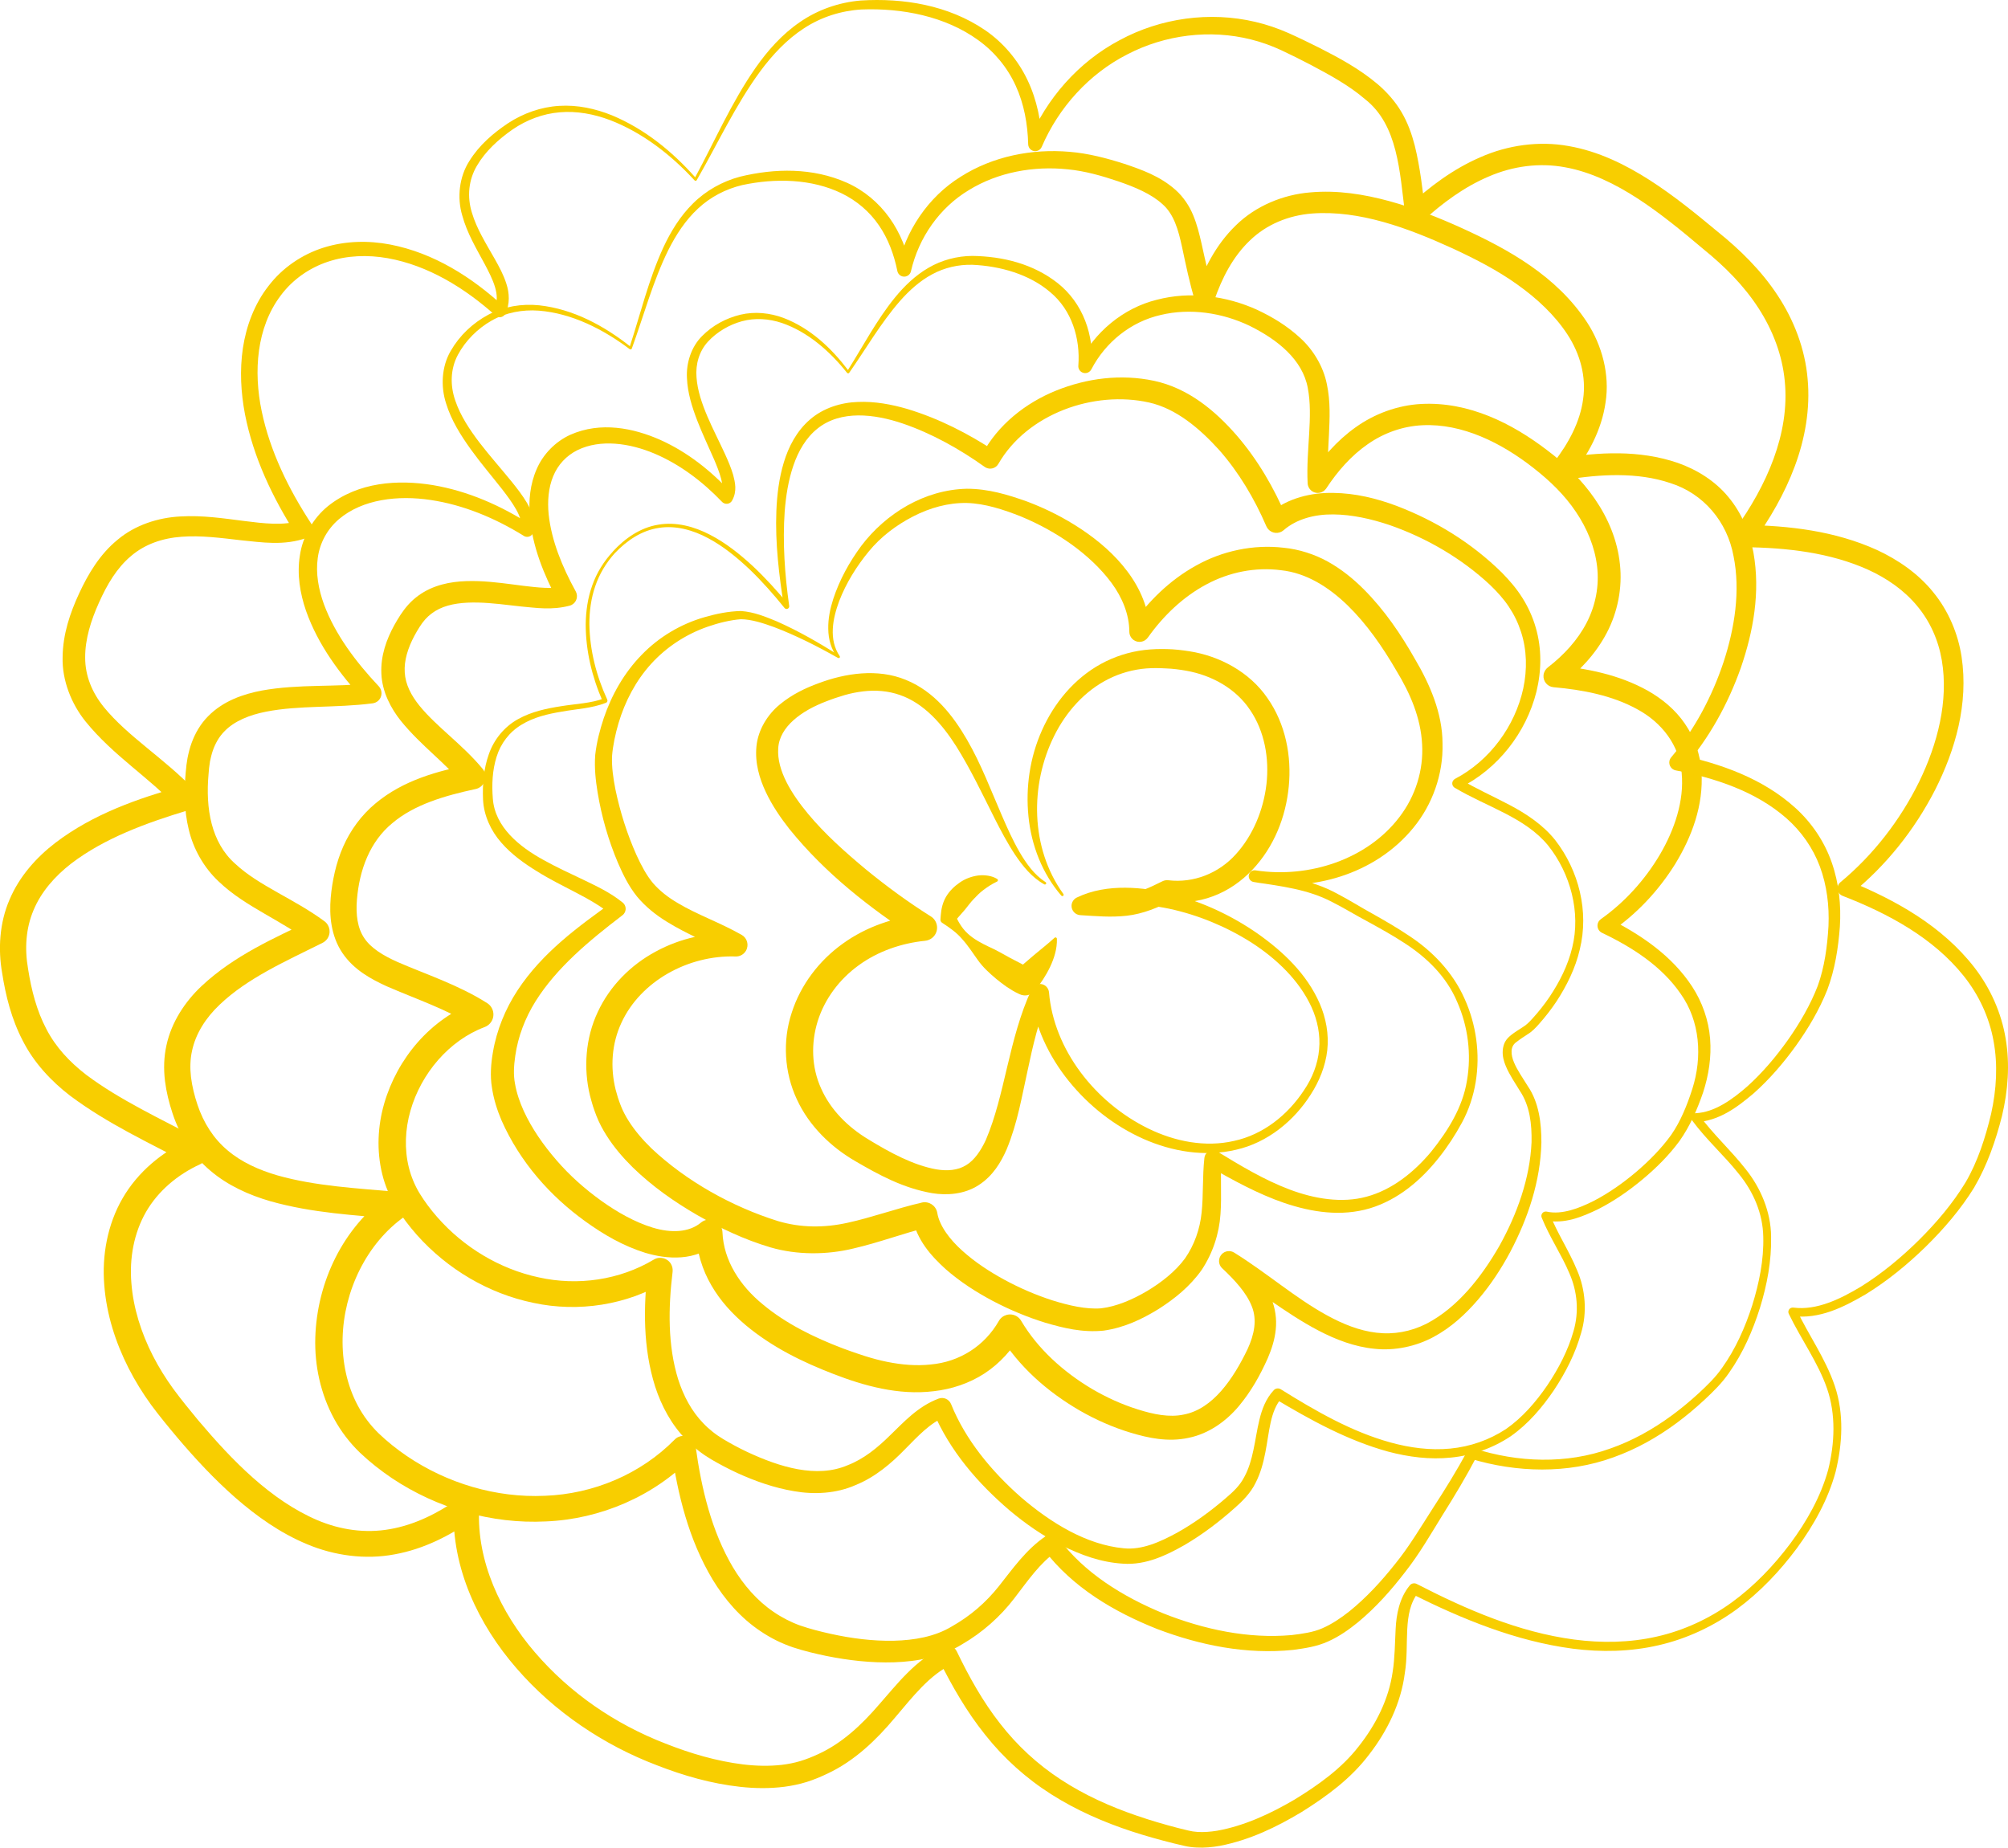 <?xml version="1.0" encoding="UTF-8"?><svg id="b" xmlns="http://www.w3.org/2000/svg" viewBox="0 0 110.516 101.705"><defs><style>.d{fill:#f8ce00;}</style></defs><g id="c"><path class="d" d="M58.411,49.295c-1.037-1.197-1.649-2.758-1.806-4.355-.162-1.597.074-3.252.743-4.742.659-1.483,1.755-2.833,3.238-3.65.737-.405,1.556-.669,2.395-.77.215-.024.412-.041.64-.049.2,0,.379-.013.6-.002.428.009.831.057,1.246.122,1.639.255,3.298,1.127,4.288,2.571,1.002,1.426,1.339,3.201,1.176,4.871-.16,1.674-.811,3.329-2.008,4.59-.595.627-1.331,1.144-2.163,1.452-.828.312-1.731.399-2.591.297l.335-.059c-.747.368-1.574.73-2.485.833-.901.101-1.73.017-2.542-.03l-.021-.002c-.281-.015-.494-.257-.48-.538.013-.19.127-.351.287-.43.865-.417,1.789-.546,2.676-.541.891.006,1.76.145,2.603.361,1.682.438,3.261,1.179,4.675,2.163,1.397.985,2.703,2.217,3.413,3.839.349.803.518,1.702.42,2.583-.1.881-.443,1.714-.912,2.441-.922,1.451-2.377,2.643-4.103,3.034-1.716.408-3.528.103-5.106-.598-1.59-.709-2.993-1.811-4.093-3.168-1.097-1.355-1.896-3.008-2.11-4.797l.97.151c-.52,1.288-.849,2.671-1.144,4.079-.313,1.407-.546,2.852-1.145,4.306-.311.712-.762,1.476-1.548,1.978-.787.51-1.75.569-2.544.442-1.615-.278-2.945-1.012-4.228-1.757-1.326-.766-2.548-1.924-3.229-3.408-.692-1.474-.795-3.227-.284-4.767.493-1.546,1.521-2.882,2.814-3.806,1.294-.935,2.841-1.454,4.388-1.603l-.311,1.337c-2.593-1.694-5.03-3.583-7.019-6.043-.488-.622-.943-1.285-1.296-2.031-.349-.74-.608-1.601-.516-2.521.089-.927.634-1.774,1.294-2.309.662-.547,1.405-.902,2.152-1.172,1.431-.535,3.217-.82,4.774-.176,1.57.634,2.606,1.977,3.37,3.297.776,1.34,1.308,2.768,1.908,4.149.298.692.605,1.378.977,2.024.373.639.814,1.264,1.438,1.664.033.02.044.063.025.097-.02.032-.063.043-.096.025-.686-.379-1.185-1.004-1.61-1.634-.423-.641-.778-1.316-1.122-1.993-.681-1.355-1.328-2.721-2.114-3.972-.783-1.235-1.791-2.372-3.093-2.821-.643-.229-1.336-.285-2.026-.203-.342.04-.696.111-1.021.205-.361.107-.686.215-1.027.35-1.321.501-2.568,1.381-2.631,2.587-.082,1.213.741,2.514,1.645,3.602.925,1.112,2.032,2.098,3.166,3.044,1.142.936,2.35,1.822,3.592,2.602.339.213.442.661.23,1.001-.123.196-.328.313-.542.337-1.328.136-2.614.584-3.668,1.355-1.055.763-1.866,1.847-2.248,3.065-.379,1.215-.344,2.547.184,3.707.516,1.168,1.464,2.125,2.624,2.819,1.19.726,2.457,1.408,3.709,1.635.621.105,1.199.053,1.647-.227.457-.272.811-.796,1.088-1.39,1.062-2.482,1.249-5.538,2.509-8.275l.006-.017c.117-.253.417-.365.67-.248.169.079.276.242.291.417.265,3.166,2.552,6.067,5.46,7.492,1.455.714,3.143,1.052,4.726.683,1.592-.341,2.95-1.418,3.847-2.786.46-.673.763-1.447.833-2.245.077-.799-.089-1.607-.421-2.34-.68-1.473-1.921-2.651-3.295-3.541-1.387-.881-2.937-1.523-4.53-1.866-1.572-.326-3.303-.397-4.618.299l-.211-.97c.812.017,1.62.054,2.338-.062.711-.118,1.401-.418,2.107-.776.107-.055.223-.073.334-.059,1.393.164,2.766-.381,3.708-1.425.943-1.036,1.524-2.434,1.69-3.862.163-1.427-.107-2.922-.899-4.083-.779-1.172-2.091-1.912-3.524-2.165-.356-.062-.729-.112-1.085-.124-.174-.015-.384-.013-.575-.019-.163-0-.355.006-.531.019-.718.058-1.423.253-2.071.577-1.302.647-2.342,1.804-3.002,3.144-1.328,2.673-1.323,6.15.513,8.698.022.032.015.076-.017.099-.03.021-.074.014-.098-.014Z"/><path class="d" d="M46.098,36.193c-.353-.434-.508-1.02-.512-1.577-.013-.564.104-1.118.274-1.647.348-1.058.888-2.037,1.549-2.931,1.347-1.771,3.459-3.082,5.803-3.136,1.191,0,2.262.328,3.32.705,1.048.394,2.053.903,2.992,1.529.935.627,1.816,1.373,2.518,2.307.699.922,1.217,2.079,1.236,3.323l-1.021-.318c.921-1.33,2.11-2.509,3.564-3.313,1.442-.812,3.17-1.183,4.835-.985.821.078,1.705.359,2.43.765.741.412,1.392.94,1.969,1.517,1.157,1.158,2.056,2.493,2.835,3.867.787,1.334,1.503,2.947,1.504,4.63.044,1.68-.555,3.36-1.607,4.636-2.118,2.593-5.662,3.564-8.78,2.982l.108-.638c1.468.292,3.063.513,4.454,1.267.699.362,1.326.767,1.996,1.132.664.375,1.33.758,1.971,1.19,1.294.841,2.431,2.029,3.067,3.467.648,1.427.871,3.044.615,4.597-.128.776-.378,1.535-.756,2.232-.367.68-.795,1.335-1.282,1.945-.963,1.212-2.216,2.292-3.775,2.767-1.591.476-3.223.213-4.709-.287-1.492-.51-2.853-1.273-4.179-2.023l.712-.368c-.076.956.021,1.938-.056,3.003-.072,1.073-.421,2.144-1.038,3.073-.653.918-1.487,1.585-2.38,2.155-.902.552-1.868,1.019-3.013,1.183-1.18.116-2.205-.142-3.209-.435-1-.309-1.957-.71-2.88-1.193-.918-.488-1.805-1.053-2.613-1.763-.785-.715-1.583-1.586-1.841-2.862l.86.567c-1.329.322-2.638.829-4.095,1.166-1.447.351-3.082.366-4.552-.061-1.453-.431-2.767-1.058-4.041-1.781-1.264-.733-2.475-1.58-3.55-2.628-.533-.527-1.034-1.105-1.45-1.768-.208-.329-.395-.681-.543-1.057-.094-.231-.125-.352-.191-.533-.057-.176-.109-.385-.163-.576-.371-1.51-.251-3.183.426-4.616.666-1.437,1.827-2.594,3.186-3.323,1.356-.742,2.907-1.072,4.428-1.014l-.346,1.19c-1.047-.63-2.298-1.092-3.478-1.827-.589-.364-1.164-.815-1.636-1.387-.473-.594-.766-1.214-1.041-1.841-.531-1.253-.9-2.544-1.122-3.88-.108-.671-.185-1.348-.131-2.069.084-.735.252-1.355.467-2.015.436-1.289,1.129-2.508,2.087-3.489.951-.986,2.166-1.706,3.465-2.076.659-.188,1.29-.321,2.004-.339.726.054,1.337.31,1.952.562,1.212.535,2.351,1.191,3.457,1.896l-.096.099ZM46.12,36.214c-1.134-.642-2.304-1.235-3.513-1.696-.598-.217-1.237-.426-1.824-.435-.589.044-1.247.207-1.835.412-1.196.416-2.273,1.123-3.112,2.047-.84.925-1.434,2.058-1.792,3.259-.174.587-.315,1.247-.358,1.814-.025.585.063,1.217.185,1.833.256,1.234.646,2.465,1.158,3.611.258.564.555,1.128.911,1.55.372.43.843.795,1.372,1.103,1.057.633,2.292,1.058,3.506,1.745.307.173.414.561.241.868-.12.212-.344.33-.573.323l-.013-.001c-2.601-.081-5.224,1.363-6.276,3.66-.528,1.136-.619,2.438-.314,3.671l.127.444c.055.151.124.369.168.464.112.281.258.557.428.823.339.535.77,1.033,1.244,1.496,1.927,1.817,4.449,3.219,6.969,4.008,1.251.37,2.53.38,3.835.091,1.305-.282,2.65-.777,4.075-1.109l.003-.002c.38-.088.758.148.845.526l.009.043c.12.715.689,1.464,1.369,2.074.684.621,1.487,1.149,2.327,1.607.841.456,1.73.839,2.637,1.132.899.281,1.862.506,2.683.439.842-.097,1.74-.482,2.54-.957.8-.48,1.561-1.084,2.08-1.791.505-.727.824-1.61.913-2.528.1-.928.04-1.95.151-2.988l.002-.017c.027-.257.257-.443.515-.416.071.008.136.032.195.065,1.296.792,2.585,1.566,3.966,2.088,1.357.515,2.89.776,4.255.398,1.391-.376,2.596-1.334,3.543-2.467.932-1.159,1.744-2.461,1.976-3.917.254-1.451.061-2.984-.538-4.336-.578-1.38-1.668-2.45-2.926-3.255-.627-.411-1.29-.777-1.955-1.143-.675-.355-1.332-.766-1.992-1.096-1.321-.701-2.809-.874-4.327-1.107-.176-.028-.296-.193-.269-.368.025-.177.192-.297.367-.272l.011.002c2.948.448,6.154-.612,7.918-2.942.878-1.147,1.326-2.577,1.244-3.998-.077-1.44-.631-2.763-1.426-4.07-.759-1.305-1.622-2.549-2.67-3.573-1.049-1.017-2.277-1.79-3.666-1.939-1.411-.185-2.858.104-4.122.786-1.27.68-2.356,1.717-3.209,2.918l-.006.006c-.178.251-.528.31-.779.131-.152-.108-.236-.282-.236-.455-.003-.943-.384-1.879-.981-2.689-.601-.81-1.371-1.52-2.217-2.13-.851-.607-1.78-1.116-2.751-1.519-.966-.385-2.007-.724-2.995-.749-1.012-.021-2.033.264-2.955.739-.923.476-1.777,1.114-2.444,1.931-.672.816-1.245,1.737-1.626,2.728-.359.968-.589,2.126.029,3.03.022.033.013.076-.019.099-.022.015-.055.014-.077 0Z"/><path class="d" d="M33.739,30.347c.651-.709,1.503-1.309,2.488-1.466.984-.171,1.988.103,2.848.552.872.45,1.639,1.065,2.352,1.721.707.664,1.359,1.384,1.976,2.131l-.255.113c-.272-1.739-.489-3.499-.418-5.283.037-.888.145-1.786.409-2.66.261-.866.707-1.731,1.44-2.362.729-.635,1.705-.938,2.636-.969.94-.039,1.853.134,2.724.387,1.746.53,3.339,1.345,4.861,2.348l-.757.17c.871-1.647,2.407-2.853,4.085-3.531,1.685-.679,3.555-.925,5.388-.537,1.896.407,3.371,1.655,4.536,2.989,1.175,1.36,2.072,2.907,2.76,4.538l-.951-.229c1.002-.854,2.329-1.153,3.525-1.128,1.215.016,2.373.301,3.462.707,2.174.827,4.159,2.052,5.819,3.688.409.42.792.856,1.122,1.383.303.474.576,1.069.734,1.631.34,1.153.319,2.383.042,3.523-.57,2.283-2.137,4.27-4.229,5.31l.017-.492c.864.521,1.801.935,2.723,1.422.919.484,1.835,1.086,2.514,1.931,1.313,1.691,1.872,3.939,1.359,6.024-.239,1.034-.715,1.994-1.29,2.874-.294.439-.617.854-.968,1.247-.16.185-.385.416-.615.551-.219.148-.437.28-.615.427-.354.239-.313.694-.132,1.127.185.436.482.853.757,1.299.621.908.751,2.055.749,3.098-.048,2.132-.737,4.172-1.713,6.026-.497.928-1.077,1.815-1.768,2.622-.69.804-1.489,1.546-2.467,2.068-.959.514-2.126.764-3.227.645-1.11-.107-2.144-.51-3.086-1-1.889-.989-3.492-2.346-5.208-3.355l.65-.874c.732.674,1.497,1.399,1.952,2.46.222.526.308,1.138.247,1.706-.057.571-.231,1.09-.436,1.572-.424.948-.906,1.818-1.595,2.645-.673.806-1.638,1.52-2.768,1.747-1.133.247-2.231.006-3.196-.286-.981-.297-1.919-.713-2.803-1.222-1.759-1.023-3.346-2.403-4.439-4.202l1.228-.005c-.486.846-1.172,1.616-2.018,2.169-.845.551-1.826.871-2.797.979-1.945.24-3.864-.307-5.518-.948-1.698-.654-3.372-1.469-4.831-2.688-.724-.61-1.393-1.328-1.889-2.19-.5-.853-.804-1.849-.847-2.85l1.182.537c-.569.453-1.294.719-1.992.768-.703.053-1.367-.065-1.981-.246-1.228-.383-2.294-1.008-3.278-1.715-1.969-1.411-3.623-3.295-4.628-5.561-.244-.572-.44-1.181-.534-1.824-.108-.65-.052-1.326.052-1.926.205-1.233.692-2.411,1.366-3.436,1.363-2.068,3.328-3.493,5.21-4.839l-.03.711c-1.123-.942-2.725-1.534-4.116-2.408-.705-.433-1.4-.928-1.968-1.581-.569-.644-.963-1.494-1.003-2.369-.036-.839.03-1.686.318-2.495.276-.808.864-1.527,1.614-1.935.746-.415,1.572-.586,2.376-.711.8-.131,1.633-.155,2.353-.428l-.067.182c-.593-1.343-.942-2.786-.944-4.253.009-.732.113-1.467.364-2.158.244-.693.642-1.328,1.141-1.862ZM33.841,30.444c-.478.529-.852,1.148-1.08,1.822-.232.673-.326,1.389-.323,2.101.021,1.425.389,2.849.98,4.134l.003.008c.03.065.002.142-.063.172l-.006.003c-.803.313-1.622.337-2.412.483-.789.127-1.579.316-2.239.725-.666.397-1.145,1.034-1.371,1.767-.231.731-.269,1.535-.205,2.308.118,1.545,1.435,2.628,2.795,3.372.691.387,1.42.721,2.155,1.071.734.357,1.488.698,2.196,1.269.19.153.219.431.066.621-.022.028-.046.051-.073.072l-.021.017c-1.824,1.395-3.606,2.873-4.77,4.729-.575.924-.965,1.944-1.115,3.003-.077.544-.109,1.038-.013,1.533.087.502.257,1.004.478,1.491.447.974,1.086,1.889,1.809,2.722.714.829,1.542,1.565,2.441,2.213.894.641,1.865,1.191,2.856,1.494.991.299,1.983.276,2.652-.28.307-.255.76-.214,1.016.092.105.128.159.28.166.433v.013c.062,1.542.961,2.939,2.231,3.973,1.263,1.052,2.813,1.815,4.409,2.42.81.299,1.624.576,2.418.734.804.164,1.622.232,2.406.146,1.583-.143,2.959-1.015,3.748-2.397.193-.34.627-.458.967-.265.11.063.197.152.257.252l.005.009c.909,1.538,2.322,2.812,3.899,3.748.795.466,1.64.851,2.513,1.124.876.278,1.748.455,2.533.285,1.603-.302,2.727-1.965,3.513-3.599.377-.819.532-1.623.233-2.36-.293-.75-.94-1.443-1.616-2.081l-.016-.013c-.219-.207-.227-.551-.021-.772.181-.192.469-.224.685-.089,1.809,1.126,3.348,2.487,5.098,3.448.868.477,1.785.851,2.731.961.947.114,1.884-.057,2.752-.493,1.714-.892,3.021-2.558,4.014-4.284.975-1.753,1.683-3.712,1.771-5.712.018-.989-.091-2-.642-2.821-.259-.433-.565-.86-.779-1.375-.108-.257-.189-.549-.163-.863.006-.08.017-.155.042-.242.021-.076.038-.13.088-.227.091-.161.205-.263.315-.355.222-.179.448-.312.658-.449.215-.13.35-.275.533-.474.337-.37.651-.765.934-1.183.558-.834,1.019-1.744,1.252-2.72.483-1.937-.101-4.08-1.321-5.613-1.271-1.556-3.346-2.114-5.144-3.183-.133-.078-.177-.251-.097-.384.029-.048.066-.083.112-.106l.003-.003c1.909-.997,3.302-2.902,3.753-4.975.221-1.037.201-2.121-.123-3.111-.166-.509-.372-.938-.681-1.402-.276-.413-.642-.819-1.025-1.186-1.569-1.466-3.511-2.594-5.537-3.297-1.014-.34-2.066-.574-3.094-.583-1.022-.01-2.018.251-2.731.871-.251.217-.631.192-.848-.059-.04-.048-.074-.1-.098-.155l-.007-.014c-.653-1.515-1.511-2.958-2.588-4.183-1.079-1.193-2.37-2.285-3.861-2.619-3.042-.681-6.706.622-8.293,3.373l-.003.006c-.143.249-.462.335-.711.192l-.043-.028c-1.37-.978-2.906-1.839-4.506-2.386-1.568-.532-3.417-.751-4.696.278-.627.498-1.055,1.238-1.326,2.035-.274.799-.41,1.656-.478,2.517-.12,1.726.002,3.482.248,5.211.012.08-.042.153-.12.164-.052.008-.104-.013-.135-.051-.602-.747-1.237-1.466-1.927-2.129-.694-.655-1.439-1.267-2.277-1.713-.83-.447-1.786-.718-2.72-.567-.937.137-1.762.696-2.415,1.387Z"/><path class="d" d="M46.672,20.362c.842-1.329,1.569-2.737,2.583-3.983.516-.631,1.119-1.218,1.847-1.639.725-.425,1.573-.649,2.414-.654,1.653.023,3.347.429,4.703,1.502.673.533,1.199,1.261,1.508,2.069.315.808.412,1.675.38,2.517l-.715-.193c.828-1.683,2.422-3.025,4.275-3.481,1.843-.482,3.814-.222,5.522.552.85.399,1.645.879,2.365,1.542.716.649,1.277,1.569,1.472,2.544.209.971.155,1.911.116,2.803-.047.894-.095,1.761-.056,2.619l-1.027-.285c.67-1.038,1.504-2.012,2.552-2.756,1.042-.747,2.317-1.216,3.612-1.284,2.628-.136,5.011,1.076,6.942,2.556,1.936,1.449,3.712,3.608,3.991,6.253.146,1.302-.122,2.654-.729,3.803-.608,1.154-1.508,2.104-2.504,2.862l-.316-1.087c1.717.166,3.475.502,5.07,1.387.788.446,1.53,1.048,2.061,1.833.537.778.844,1.708.907,2.63.125,1.86-.538,3.598-1.444,5.082-.925,1.486-2.14,2.78-3.59,3.764l-.056-.756c1.74.88,3.456,2.026,4.578,3.742.555.85.905,1.847.987,2.861.082,1.015-.078,2.028-.386,2.969-.322.937-.714,1.841-1.296,2.668-.592.804-1.292,1.495-2.043,2.121-.751.625-1.559,1.186-2.438,1.635-.876.418-1.853.84-2.938.613l.286-.326c.4,1.03,1.042,1.977,1.489,3.061.471,1.072.567,2.352.225,3.473-.318,1.135-.851,2.169-1.489,3.133-.647.955-1.407,1.855-2.377,2.539-.97.652-2.128,1.065-3.291,1.178-1.169.122-2.346-.031-3.465-.329-2.243-.617-4.273-1.743-6.228-2.91l.38-.052c-.654.73-.686,1.903-.908,3.009-.109.563-.261,1.143-.542,1.685-.268.551-.734,1.015-1.149,1.377-.852.76-1.763,1.451-2.76,2.036-.984.555-2.115,1.114-3.381,1.024-1.222-.073-2.335-.485-3.373-1.004-1.035-.526-1.987-1.187-2.868-1.926-1.741-1.491-3.286-3.263-4.218-5.458l.687.303c-.831.319-1.502,1.052-2.244,1.803-.734.754-1.624,1.519-2.697,1.952-1.065.476-2.3.534-3.393.34-1.106-.185-2.14-.553-3.128-1.002-.491-.229-.972-.48-1.439-.755l-.351-.223c-.121-.087-.253-.175-.364-.267-.227-.179-.447-.368-.646-.578-.819-.827-1.371-1.868-1.717-2.931-.679-2.15-.642-4.361-.406-6.481l1.036.672c-2.173,1.326-4.866,1.731-7.331,1.199-2.474-.51-4.736-1.859-6.41-3.736-.418-.474-.795-.969-1.138-1.514-.348-.57-.618-1.199-.773-1.841-.317-1.292-.249-2.645.111-3.888.722-2.473,2.53-4.644,5.015-5.584l-.135,1.318c-1.427-.915-3.054-1.445-4.763-2.189-.834-.387-1.782-.884-2.421-1.828-.638-.95-.722-2.078-.642-3.031.04-.489.119-.954.225-1.42.108-.466.263-.953.461-1.399.398-.907,1.013-1.746,1.781-2.38,1.55-1.295,3.452-1.786,5.214-2.141l-.398,1.114c-.94-1.187-2.297-2.128-3.421-3.514-.551-.689-1.031-1.595-1.073-2.594-.049-.992.287-1.904.71-2.674.219-.385.433-.75.765-1.123.342-.38.742-.664,1.185-.872.889-.406,1.818-.456,2.674-.43.864.032,1.689.158,2.49.259.788.094,1.607.189,2.214.028l-.333.8c-.752-1.434-1.401-2.979-1.538-4.679-.063-.843.013-1.737.376-2.564.351-.827,1.039-1.529,1.854-1.899,1.667-.742,3.474-.375,4.957.282,1.511.679,2.807,1.718,3.9,2.908l-.567.056c.118-.164.097-.512.005-.85-.091-.343-.233-.693-.382-1.043-.304-.7-.644-1.406-.928-2.142-.281-.736-.531-1.512-.564-2.34-.046-.821.235-1.71.829-2.302.583-.591,1.313-.984,2.107-1.178.794-.189,1.635-.102,2.381.177,1.466.562,2.622,1.65,3.543,2.862ZM46.623,20.525c-.949-1.192-2.159-2.256-3.59-2.748-.713-.239-1.483-.289-2.196-.096-.703.191-1.38.591-1.868,1.12-.491.532-.694,1.252-.634,1.973.052.726.301,1.445.596,2.142.298.699.654,1.382.982,2.098.162.359.322.726.44,1.128.1.394.231.887-.06,1.411-.092.167-.303.228-.47.134-.03-.016-.057-.037-.081-.061l-.016-.016c-1.064-1.11-2.312-2.054-3.703-2.642-1.369-.58-2.973-.807-4.23-.197-.616.303-1.093.814-1.348,1.447-.262.633-.318,1.363-.249,2.086.155,1.46.749,2.897,1.484,4.235l.008.014c.144.264.048.593-.215.737-.04.022-.083.039-.124.049-.99.258-1.838.117-2.663.044-.822-.092-1.618-.2-2.391-.217-.768-.016-1.52.057-2.123.349-.297.142-.569.351-.772.58-.212.236-.42.581-.596.908-.352.659-.572,1.357-.528,2.008.036.654.352,1.271.821,1.846.945,1.159,2.336,2.102,3.466,3.461.242.293.201.726-.09.969-.087.073-.187.12-.292.143l-.017.003c-1.695.366-3.363.852-4.573,1.877-1.228,1.009-1.813,2.562-1.947,4.22-.067.806.03,1.561.407,2.109.368.555,1.05.963,1.819,1.308,1.553.677,3.35,1.256,4.941,2.266.345.217.45.673.232,1.02-.088.141-.221.244-.367.299-1.965.736-3.507,2.565-4.088,4.612-.293,1.024-.335,2.108-.088,3.111.127.506.321.975.585,1.417.279.456.616.907.978,1.319,1.451,1.658,3.438,2.861,5.591,3.32,2.148.479,4.449.145,6.329-.979.324-.195.746-.09.943.235.081.136.109.291.092.436-.243,2.001-.269,4.06.304,5.91.292.917.741,1.767,1.389,2.431.157.169.333.321.512.467.09.076.177.13.265.197l.309.2c.428.257.871.494,1.322.708,1.783.833,3.822,1.469,5.536.733.879-.34,1.624-.943,2.351-1.663.726-.696,1.502-1.571,2.652-2.003.272-.103.578.033.687.303.783,1.955,2.222,3.696,3.844,5.123,1.627,1.398,3.588,2.618,5.658,2.813 1.0.105,2.009-.35,2.952-.865.945-.53,1.841-1.184,2.667-1.898.429-.365.78-.701,1.015-1.159.246-.448.394-.959.505-1.49.116-.532.189-1.089.327-1.656.135-.561.349-1.162.793-1.635.098-.108.261-.125.379-.053,1.916,1.193,3.89,2.337,6.047,2.932,1.071.295,2.185.442,3.281.337,1.098-.105,2.15-.471,3.073-1.077.896-.623,1.642-1.483,2.27-2.401.622-.922,1.149-1.934,1.447-2.989.311-1.067.214-2.182-.233-3.193-.427-1.019-1.082-1.968-1.519-3.056-.051-.124.011-.266.135-.317.048-.017.096-.021.143-.011l.008.002c.835.179,1.768-.185,2.587-.597.83-.433,1.607-.981,2.327-1.59.715-.61,1.386-1.288,1.928-2.039.52-.751.879-1.645,1.161-2.525.564-1.769.426-3.736-.635-5.233-1.03-1.508-2.649-2.562-4.335-3.364-.217-.103-.309-.363-.207-.581.033-.07.083-.126.14-.169l.01-.007c1.315-.932,2.426-2.165,3.244-3.549.808-1.378,1.342-2.963,1.199-4.481-.115-1.528-1.095-2.796-2.456-3.525-1.361-.749-2.982-1.066-4.598-1.207-.333-.029-.58-.324-.551-.658.017-.175.108-.33.237-.43.884-.682,1.647-1.509,2.139-2.466.495-.955.699-2.035.573-3.095-.122-1.061-.549-2.09-1.166-3.003-.616-.92-1.418-1.699-2.329-2.411-1.778-1.397-3.932-2.463-6.116-2.357-1.08.051-2.125.421-3.019,1.048-.899.625-1.653,1.479-2.274,2.426-.17.259-.516.331-.774.162-.157-.103-.245-.273-.253-.446-.092-1.841.312-3.668.009-5.238-.288-1.571-1.679-2.672-3.201-3.424-1.512-.723-3.272-.987-4.897-.597-1.631.37-3.032,1.491-3.813,2.989l-.006.009c-.097.184-.325.256-.509.159-.139-.072-.214-.217-.203-.362.117-1.523-.372-3.075-1.546-4.05-1.149-.986-2.749-1.44-4.287-1.508-.768-.019-1.534.156-2.212.524-.681.364-1.272.899-1.792,1.494-1.041,1.199-1.852,2.605-2.773,3.926-.022.033-.068.041-.101.019-.005-.004-.011-.011-.016-.016Z"/><path class="d" d="M34.669,19.052c.589-1.801,1.028-3.659,1.83-5.41.41-.885.93-1.742,1.645-2.446.708-.705,1.618-1.214,2.586-1.471,1.915-.466,3.997-.504,5.876.331.93.413,1.75,1.096,2.346,1.93.6.835.971,1.805,1.187,2.784l-.746-.007c.425-2.029,1.684-3.921,3.474-5.031,1.775-1.133,3.926-1.553,5.993-1.376,1.041.084,2.051.353,3.013.659.959.325,1.968.674,2.831,1.442.429.382.766.892.973,1.406.212.515.333,1.025.447,1.516.217.983.418,1.925.706,2.852l-1.059-.016c.455-1.372,1.14-2.737,2.241-3.804,1.092-1.077,2.608-1.699,4.096-1.82,1.499-.136,2.963.102,4.349.478,1.39.38,2.72.905,4.012,1.492,2.542,1.16,5.203,2.626,6.878,5.18.822,1.26,1.26,2.873,1.019,4.412-.219,1.543-.978,2.899-1.877,4.044l-.584-.979c2.079-.328,4.291-.467,6.424.257,1.05.367,2.064.991,2.796,1.881.739.884,1.178,1.967,1.379,3.051.391,2.189-.007,4.362-.696,6.361-.711,2.002-1.75,3.886-3.154,5.497l-.248-.724c2.281.49,4.608,1.297,6.413,2.934.895.812,1.597,1.853,1.994,2.996.402,1.143.524,2.359.449,3.539-.089,1.18-.269,2.345-.692,3.473-.441,1.105-1.042,2.117-1.721,3.07-.683.949-1.45,1.843-2.331,2.628-.886.746-1.889,1.524-3.192,1.587l.193-.387c.746,1.033,1.724,1.907,2.547,2.958.837,1.035,1.4,2.366,1.411,3.723.029,1.342-.223,2.658-.611,3.92-.398,1.262-.932,2.489-1.706,3.585-.381.558-.871,1.035-1.346,1.479-.486.452-.992.877-1.523,1.272-1.063.789-2.234,1.449-3.492,1.898-2.518.919-5.327.844-7.863.076l.349-.141c-.575,1.101-1.226,2.187-1.885,3.233-.647,1.044-1.275,2.144-2.059,3.139-.768 1-1.61,1.949-2.6,2.771-.499.404-1.031.783-1.648,1.058-.635.286-1.277.375-1.92.463-2.573.266-5.126-.253-7.494-1.153-2.347-.935-4.633-2.265-6.241-4.38l.711.116c-.926.645-1.559,1.586-2.327,2.583-.762,1-1.763,1.885-2.859,2.52-1.141.71-2.49.954-3.749.997-1.273.04-2.525-.105-3.751-.353-.612-.128-1.217-.272-1.82-.471-.653-.223-1.229-.513-1.783-.886-1.103-.735-1.976-1.751-2.64-2.846-1.324-2.213-1.92-4.692-2.273-7.135l1.151.383c-2.096,2.167-5.062,3.433-8.051,3.554-2.992.152-5.994-.724-8.477-2.381-.62-.42-1.202-.875-1.755-1.399-.564-.544-1.054-1.181-1.423-1.864-.749-1.375-1.084-2.939-1.039-4.468.09-3.047,1.515-6.077,4.074-7.884l.36,1.347c-2.263-.212-4.585-.318-6.915-.978-1.153-.336-2.322-.849-3.3-1.684-.983-.825-1.687-1.966-2.074-3.145-.196-.59-.344-1.19-.418-1.792-.079-.671-.061-1.313.082-1.961.28-1.295,1.04-2.42,1.935-3.261,1.814-1.697,4.008-2.64,6.036-3.623l-.106,1.191c-.749-.56-1.581-1.037-2.444-1.534-.856-.501-1.761-1.032-2.554-1.794-.801-.748-1.39-1.784-1.639-2.848-.26-1.065-.261-2.133-.168-3.158l.041-.408.056-.366c.056-.281.128-.572.224-.833.193-.534.493-1.056.908-1.473.833-.85,1.942-1.225,2.961-1.418,2.064-.372,4.077-.173,5.948-.402l-.333.938c-1.303-1.43-2.514-3.02-3.186-4.929-.326-.949-.504-1.995-.336-3.043.153-1.047.726-2.047,1.543-2.712,1.676-1.343,3.864-1.471,5.773-1.16,1.944.328,3.758,1.134,5.38,2.18l-.537.198c.093-.264-.05-.673-.261-1.043-.212-.376-.485-.741-.765-1.104-.566-.722-1.177-1.434-1.729-2.202-.549-.767-1.07-1.587-1.359-2.528-.301-.93-.247-2.03.257-2.889.492-.853,1.214-1.531,2.07-1.991.859-.458,1.854-.614,2.8-.517,1.873.206,3.55,1.119,4.991,2.249ZM34.661,19.222c-1.461-1.101-3.186-1.979-5.006-2.123-.905-.067-1.82.105-2.598.548-.769.436-1.438,1.106-1.851,1.876-.42.775-.439,1.687-.151,2.518.28.836.789,1.602,1.34,2.327.558.725,1.174,1.414,1.768,2.146.295.368.59.743.844,1.172.233.421.52.945.347,1.604-.049.186-.24.297-.427.249-.034-.009-.066-.023-.094-.04l-.017-.012c-1.575-.974-3.316-1.701-5.122-1.968-1.776-.266-3.731-.053-5.04,1.058-.642.548-1.057,1.308-1.166,2.142-.117.834.04,1.714.342,2.545.621,1.671,1.755,3.17,3.016,4.511.211.224.202.576-.021.789-.089.084-.2.132-.313.149-2.055.266-4.036.097-5.872.46-.905.178-1.75.512-2.305,1.098-.281.289-.482.646-.621,1.041-.07.205-.114.395-.157.597l-.051.368-.028.33c-.17,1.879.137,3.763,1.471,4.94,1.299,1.213,3.229,1.921,4.907,3.161.311.23.377.667.147.978-.068.092-.158.164-.252.211-2.05,1.023-4.129,1.94-5.661,3.402-.76.719-1.316,1.584-1.519,2.532-.108.469-.114.984-.061,1.446.065.53.196,1.044.36,1.536.33.985.878,1.854,1.649,2.5.765.653,1.733,1.089,2.763,1.387,2.079.589,4.358.705,6.632.908.409.036.711.397.674.805-.02.225-.142.421-.313.543-2.103,1.48-3.36,4.109-3.419,6.706-.029,1.298.241,2.598.843,3.718.303.565.684,1.064,1.133,1.508.473.452,1.006.88,1.557,1.254,2.215,1.504,4.92,2.312,7.593,2.19,2.674-.095,5.284-1.194,7.153-3.097.261-.265.689-.269.955-.008.112.109.177.248.196.392.317,2.335.885,4.673,2.049,6.642.584.976,1.328,1.842,2.241,2.46.448.309.961.572,1.45.747.547.19,1.122.336,1.692.462,1.145.253,2.312.402,3.463.381,1.148-.029,2.274-.222,3.211-.791,1.008-.572,1.865-1.306,2.59-2.22.719-.903,1.479-2.007,2.571-2.745l.009-.007c.23-.154.539-.098.702.122,1.385,1.89,3.532,3.216,5.751,4.13,2.239.89,4.686,1.414,7.071,1.199.58-.07,1.19-.152,1.69-.374.523-.226,1.019-.56,1.487-.93.932-.751,1.765-1.656,2.521-2.61.771-.949,1.39-1.998,2.068-3.053.678-1.044,1.321-2.079,1.91-3.17.066-.126.213-.182.345-.142,2.434.785,5.108.882,7.521.01,1.207-.422,2.336-1.051,3.371-1.811.518-.379,1.015-.793,1.487-1.226.478-.443.932-.88,1.293-1.401.74-1.037,1.269-2.227,1.661-3.447.381-1.225.642-2.506.606-3.775-.024-1.271-.538-2.466-1.343-3.453-.791-1-1.784-1.874-2.579-2.954-.079-.109-.056-.261.053-.341.04-.03.086-.044.133-.048h.01c1.047-.046,2.025-.756,2.856-1.483.836-.757,1.576-1.63,2.232-2.556.652-.928,1.229-1.919,1.633-2.961.377-1.038.53-2.186.594-3.301.05-1.119-.09-2.241-.471-3.271-.383-1.03-1.026-1.946-1.853-2.671-1.665-1.458-3.875-2.198-6.081-2.626-.239-.046-.394-.278-.349-.518.015-.074.048-.143.094-.197l.007-.009c1.286-1.527,2.246-3.341,2.878-5.238.62-1.892.932-3.934.551-5.826-.346-1.901-1.652-3.45-3.476-4.026-1.808-.611-3.861-.5-5.827-.173-.334.056-.65-.17-.704-.503-.029-.175.02-.346.12-.476.811-1.042,1.44-2.222,1.606-3.46.181-1.237-.158-2.489-.856-3.56-.699-1.074-1.683-1.99-2.773-2.764-1.091-.781-2.298-1.399-3.551-1.981-2.47-1.128-5.13-2.115-7.737-1.922-1.289.102-2.502.595-3.416,1.479-.924.875-1.55,2.069-1.976,3.332-.098.29-.41.448-.703.349-.174-.058-.303-.201-.354-.366-.294-.973-.501-1.978-.704-2.935-.208-.963-.45-1.822-1.08-2.373-.623-.57-1.526-.944-2.431-1.255-.925-.313-1.843-.572-2.783-.663-1.878-.196-3.836.156-5.441,1.143-1.615.969-2.763,2.615-3.189,4.467-.046.206-.25.334-.456.288-.151-.034-.261-.155-.291-.296-.184-.907-.505-1.782-1.022-2.528-.513-.75-1.222-1.351-2.044-1.751-1.651-.803-3.657-.846-5.475-.455-.905.215-1.75.654-2.432,1.293-.686.636-1.212,1.442-1.638,2.292-.847,1.715-1.345,3.598-2.005,5.413-.014.037-.055.056-.093.044-.006-.004-.015-.008-.021-.012Z"/><path class="d" d="M38.261,9.759c1.083-2.007,1.995-4.114,3.316-6.015.67-.958,1.464-1.857,2.451-2.53.981-.681,2.155-1.086,3.346-1.186,2.351-.145,4.812.253,6.836,1.626,1.001.684,1.82,1.651,2.342,2.753.527,1.102.759,2.316.808,3.511l-.745-.139c.965-2.343,2.744-4.374,5.011-5.57,2.248-1.216,4.95-1.597,7.461-1.005.629.146,1.241.356,1.83.616.581.26,1.121.524,1.682.804,1.107.563,2.217,1.16,3.223,2.007.497.427.96.939,1.305,1.524.349.586.574,1.222.736,1.847.311,1.256.435,2.485.589,3.703l-.94-.348c1.161-1.073,2.46-2.054,3.969-2.705,1.493-.662,3.224-.911,4.858-.612,1.638.286,3.122,1.02,4.458,1.875,1.339.861,2.555,1.853,3.746,2.844,1.211.972,2.396,2.131,3.288,3.49.9,1.357,1.515,2.95,1.656,4.601.155,1.65-.143,3.307-.707,4.818-.564,1.516-1.378,2.908-2.304,4.191l-.491-.967c2.459.04,4.992.321,7.331,1.385,1.153.537,2.257,1.293,3.085,2.319.835,1.02,1.366,2.275,1.56,3.555.389,2.583-.341,5.119-1.457,7.326-1.137,2.215-2.716,4.194-4.656,5.756l-.116-.753c2.583,1.052,5.157,2.479,6.936,4.774.879,1.138,1.488,2.5,1.721,3.922.24,1.422.124,2.874-.203,4.248-.348,1.369-.809,2.705-1.534,3.944-.746,1.206-1.668,2.274-2.666,3.256-1.003.978-2.093,1.871-3.292,2.612-1.199.697-2.544,1.399-4.069,1.201l.256-.343c.654,1.386,1.584,2.66,2.102,4.19.518,1.54.421,3.189.046,4.727-.417,1.542-1.207,2.941-2.133,4.21-.941,1.264-2.033,2.417-3.311,3.359-1.28.934-2.746,1.623-4.297,1.978-1.549.36-3.161.391-4.724.19-3.143-.415-6.09-1.63-8.877-3.023l.38-.083c-.909,1.136-.483,2.854-.75,4.46-.209,1.644-.966,3.187-1.962,4.47-1.004,1.332-2.341,2.304-3.705,3.16-1.387.833-2.864,1.55-4.515,1.87-.414.073-.841.114-1.281.09-.222-.009-.446-.038-.668-.09l-.578-.136c-.783-.195-1.557-.412-2.324-.662-1.532-.505-3.032-1.156-4.416-2.035-1.382-.875-2.627-1.994-3.641-3.276-1.028-1.279-1.838-2.699-2.554-4.136l.721.252c-1.245.591-2.155,1.783-3.156,2.958-.99,1.184-2.197,2.355-3.692,3.056-.37.178-.746.334-1.139.459-.406.127-.822.211-1.229.266-.82.105-1.637.092-2.435.005-1.599-.176-3.126-.616-4.591-1.188-2.926-1.111-5.659-2.947-7.732-5.347-2.068-2.378-3.577-5.493-3.448-8.815l1.101.598c-1.274.91-2.736,1.663-4.355,1.955-1.614.307-3.325.07-4.808-.554-1.496-.62-2.793-1.55-3.961-2.568-1.168-1.025-2.213-2.153-3.198-3.316-.484-.576-.986-1.185-1.433-1.79-.477-.658-.881-1.316-1.244-2.026-.716-1.409-1.214-2.957-1.336-4.576-.131-1.611.169-3.315,1.008-4.767.839-1.454,2.185-2.561,3.654-3.229l-.03,1.323c-2.171-1.159-4.427-2.182-6.516-3.745-1.031-.791-1.985-1.81-2.597-3.016-.626-1.197-.946-2.487-1.141-3.747-.227-1.292-.146-2.747.407-4.021.54-1.285,1.481-2.33,2.521-3.13,2.107-1.606,4.556-2.437,6.947-3.123l-.305,1.128c-1.463-1.602-3.432-2.778-4.984-4.694-.767-.955-1.29-2.245-1.256-3.524.011-1.278.415-2.449.909-3.517.485-1.047,1.13-2.15,2.112-2.95.971-.822,2.253-1.225,3.456-1.286,1.214-.073,2.374.104,3.489.246,1.101.137,2.229.284,3.115-.036l-.246.758c-1.279-2.008-2.332-4.208-2.798-6.594-.226-1.189-.296-2.424-.114-3.645.185-1.213.631-2.42,1.405-3.411.759-.999,1.847-1.742,3.036-2.116,1.192-.375,2.464-.4,3.66-.171,2.413.463,4.514,1.811,6.257,3.415l-.523.093c.375-.683-.089-1.605-.524-2.425-.45-.841-.973-1.698-1.241-2.688-.292-.982-.163-2.128.396-2.996.543-.874,1.313-1.532,2.134-2.08.837-.547,1.812-.892,2.812-.951.999-.063,1.992.153,2.901.521,1.79.745,3.308,1.98,4.576,3.406ZM38.225,9.926c-1.295-1.408-2.862-2.625-4.641-3.312-.888-.336-1.839-.515-2.774-.433-.935.076-1.836.421-2.605.95-.77.539-1.488,1.193-1.949,1.981-.473.787-.555,1.725-.282,2.599.26.881.772,1.689,1.253,2.537.239.427.484.865.643,1.372.163.492.212,1.126-.068,1.661-.086.164-.29.228-.455.141-.025-.012-.049-.03-.068-.047-1.699-1.526-3.723-2.768-5.941-3.163-1.101-.196-2.239-.154-3.279.19-1.037.343-1.962.992-2.61,1.866-1.331,1.761-1.503,4.178-1.047,6.361.461,2.215,1.486,4.302,2.741,6.215l.005.008c.152.233.087.544-.144.697-.033.022-.071.038-.108.053-1.277.455-2.488.246-3.611.138-1.129-.131-2.228-.276-3.282-.196-1.05.073-2.032.407-2.796,1.065-.776.653-1.311,1.557-1.76,2.562-.444.983-.766,2.017-.759,3.018-.005,1.001.376,1.927,1.028,2.733,1.32,1.622,3.33,2.826,4.964,4.542.26.274.25.706-.024.966-.079.076-.173.129-.271.16l-.01.003c-2.316.698-4.619,1.537-6.454,2.938-.905.7-1.656,1.562-2.073,2.561-.424,1.001-.501,2.108-.303,3.239.182,1.17.478,2.304 1,3.296.512 1,1.282,1.826,2.202,2.535,1.866,1.398,4.13,2.441,6.306,3.593l.008.003c.358.191.496.636.306.995-.079.15-.2.261-.343.326-1.256.576-2.323,1.477-2.99,2.632-.663,1.157-.917,2.538-.803,3.913.106,1.377.541,2.744,1.185,4.005.32.627.708,1.249,1.111,1.803.444.605.893,1.153,1.372,1.733,1.889,2.235,3.992,4.404,6.568,5.51,1.278.541,2.661.735,4.005.492,1.346-.235,2.629-.87,3.794-1.694l.005-.003c.313-.221.748-.147.97.166.093.132.135.286.128.435-.132,2.858,1.17,5.668,3.074,7.881,1.925,2.241,4.401,3.944,7.186,5.02,1.381.547,2.815.966,4.26,1.145.719.087,1.443.105,2.141.025.351-.042.687-.109,1.012-.206.337-.101.672-.236.993-.385,1.299-.594,2.362-1.583,3.343-2.723.984-1.111,1.988-2.457,3.554-3.192l.005-.001c.268-.127.589-.013.718.254.678,1.406,1.435,2.767,2.383,3.974.939,1.214,2.074,2.262,3.362,3.098,1.284.841,2.706,1.481,4.18,1.984.737.253,1.489.474,2.242.67l.578.142c.163.04.332.067.507.078.353.022.72-.008,1.088-.068,1.475-.263,2.916-.926,4.247-1.709,1.321-.805,2.608-1.727,3.535-2.928.955-1.207,1.658-2.601,1.874-4.115.119-.757.119-1.531.162-2.342.036-.795.205-1.714.775-2.405l.006-.007c.093-.112.251-.141.377-.077,2.739,1.41,5.614,2.655,8.663,3.061,1.513.2,3.063.176,4.545-.161,1.486-.333,2.894-.987,4.129-1.879,1.233-.896,2.31-2.02,3.227-3.243.911-1.23,1.68-2.59,2.082-4.052.365-1.462.433-3.052-.058-4.475-.49-1.427-1.424-2.702-2.107-4.118-.059-.119-.007-.265.112-.322.044-.021.091-.029.138-.022l.005.001c1.277.167,2.586-.474,3.726-1.16,1.152-.72,2.212-1.599,3.184-2.56.968-.962,1.858-2.013,2.56-3.166.676-1.153,1.1-2.481,1.412-3.791.292-1.32.375-2.684.133-3.993-.236-1.31-.811-2.541-1.641-3.581-1.673-2.097-4.145-3.435-6.668-4.412-.227-.088-.341-.343-.251-.568.028-.072.072-.133.127-.178l.007-.006c1.808-1.502,3.286-3.414,4.324-5.517,1.023-2.095,1.633-4.466,1.253-6.703-.188-1.109-.653-2.149-1.366-2.996-.707-.853-1.649-1.508-2.686-1.982-2.091-.944-4.484-1.219-6.841-1.242-.337-.002-.609-.276-.607-.614,0-.13.046-.252.116-.351,1.738-2.416,3.029-5.289,2.741-8.179-.135-1.431-.662-2.807-1.454-4.026-.799-1.232-1.836-2.271-3.024-3.236-1.174-.991-2.352-1.961-3.605-2.778-1.252-.812-2.594-1.473-4.008-1.727-1.411-.263-2.868-.069-4.201.508-1.34.566-2.552,1.461-3.656,2.471-.231.21-.589.194-.798-.036-.082-.09-.13-.199-.144-.31-.307-2.407-.395-4.963-2.218-6.388-.865-.745-1.93-1.327-2.996-1.891-.53-.276-1.088-.557-1.625-.806-.528-.242-1.077-.442-1.642-.582-2.262-.57-4.734-.265-6.817.821-2.098,1.069-3.772,2.914-4.707,5.09-.084.197-.311.29-.509.206-.143-.06-.231-.201-.236-.347-.029-1.116-.228-2.228-.688-3.227-.456-1.001-1.174-1.872-2.074-2.515-1.802-1.303-4.17-1.766-6.411-1.68-1.12.067-2.217.413-3.161,1.032-.948.612-1.737,1.458-2.419,2.378-1.359,1.855-2.337,3.977-3.492,5.987-.02.034-.065.045-.098.026-.007-.004-.013-.01-.018-.015Z"/><path class="d" d="M54.881,48.52c-.325.156-.532.301-.753.466-.211.156-.383.336-.548.511-.168.175-.307.371-.463.563-.154.19-.343.378-.518.601l-.076-.422c.177.436.404.846.743,1.151.334.309.749.527,1.163.724.423.184.797.413,1.182.621.39.206.781.389,1.148.628l-.916.155c.346-.335.702-.642,1.066-.947.364-.31.742-.597,1.128-.951.032-.03.079-.03.111.001.013.013.021.034.022.053.017.554-.158,1.091-.382,1.561-.228.476-.518.907-.832,1.297-.204.255-.552.328-.835.193l-.082-.038c-.438-.207-.832-.498-1.206-.804-.373-.313-.732-.639-1.016-1.04-.286-.4-.546-.807-.86-1.151-.301-.357-.688-.63-1.103-.898-.067-.042-.1-.116-.094-.188l.018-.234c.026-.348.109-.708.293-1.018.185-.311.452-.572.753-.778.301-.211.661-.341,1.02-.388.349-.04.754.013,1.034.19l.01.006c.035.023.046.07.024.107-.008.013-.021.023-.032.028Z"/></g></svg>